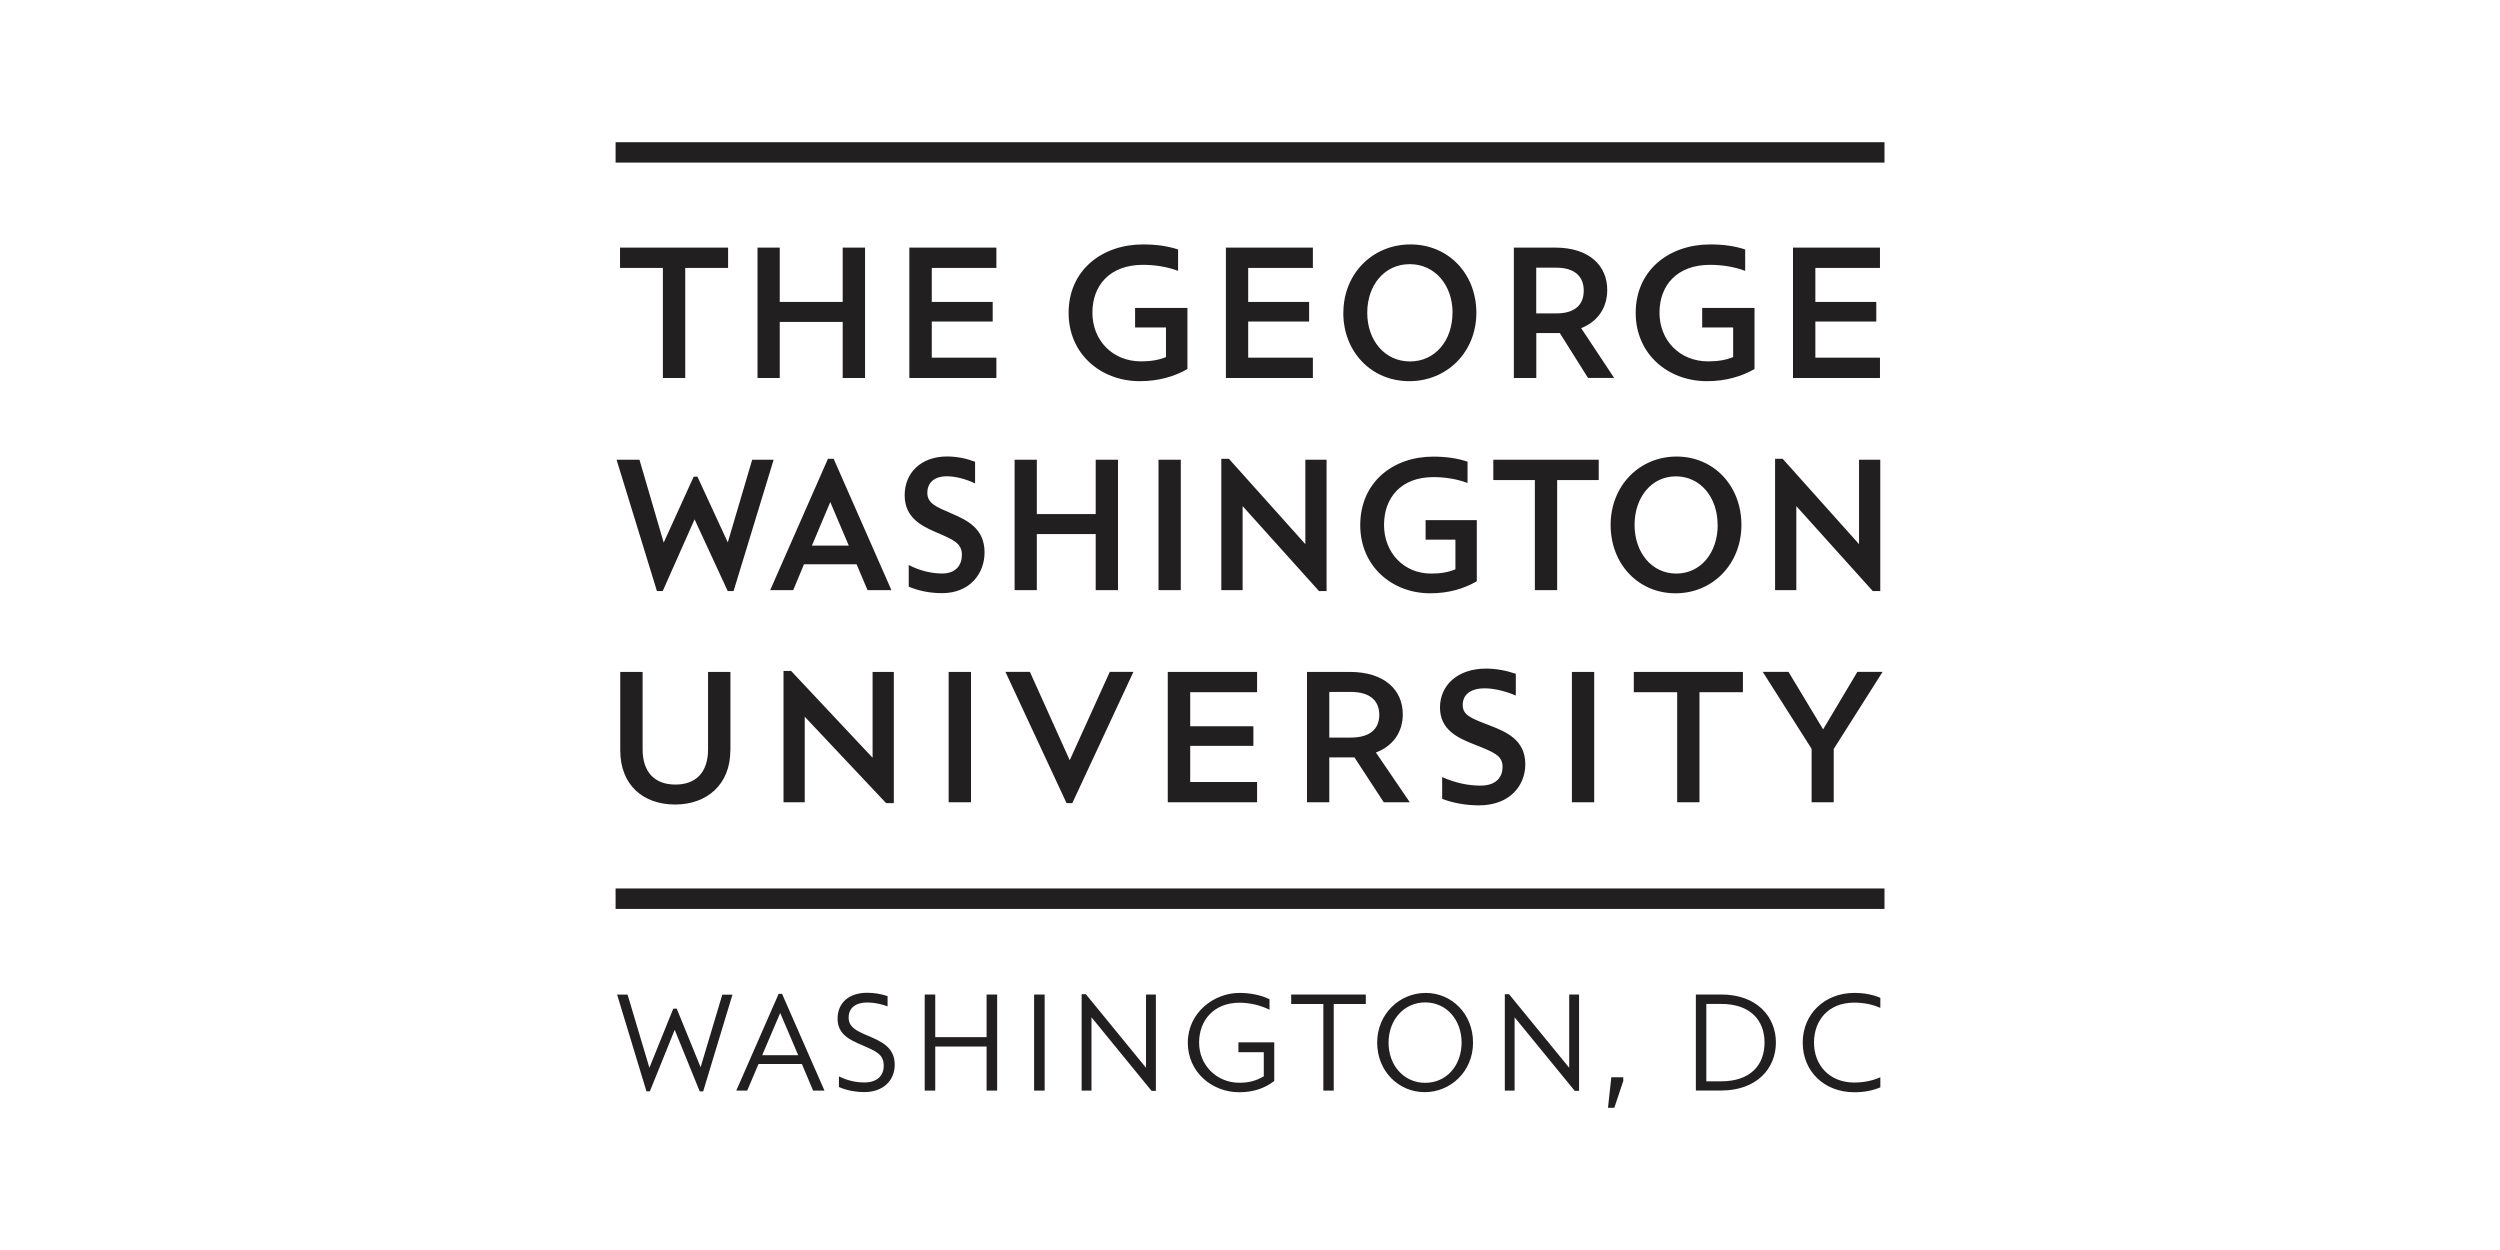 <?xml version="1.0" encoding="UTF-8"?> <svg xmlns="http://www.w3.org/2000/svg" id="Layer_1" data-name="Layer 1" viewBox="0 0 332 166"><defs><style> .cls-1 { fill: #221f20; } </style></defs><path class="cls-1" d="M92.92,144.93l-3.32-8.17-3.3,8.17h-.45l-3.9-12.85h1.39l2.9,9.72,3.17-7.85h.46l3.17,7.78,2.88-9.64h1.35l-3.89,12.85h-.46ZM107.98,144.83l-1.49-3.53h-5.76l-1.5,3.53h-1.45l5.62-12.84h.46l5.63,12.84h-1.51ZM101.22,140.13h4.78l-2.39-5.61-2.39,5.61ZM111.41,142.95h.02c1.06.53,2.19.8,3.37.8,1.61,0,2.56-.84,2.56-2.21,0-1.53-.99-1.93-2.94-2.77-1.57-.68-3.19-1.4-3.19-3.49s1.49-3.44,3.94-3.44c.94,0,1.81.15,2.7.45v1.35h0c-.88-.31-1.79-.51-2.69-.51-1.55,0-2.48.72-2.48,2s1.04,1.77,2.5,2.39c1.69.73,3.62,1.48,3.62,3.87,0,2.13-1.57,3.64-4.02,3.64-1.22,0-2.44-.25-3.39-.67v-1.42ZM131.02,144.83v-5.85h-6.82v5.85h-1.4v-12.76h1.4v5.66h6.82v-5.66h1.4v12.76h-1.4ZM137.33,144.83v-12.76h1.4v12.76h-1.4ZM152.93,144.87l-7.98-9.77v9.73h-1.31v-12.8h.56l7.99,9.77v-9.73h1.31v12.8h-.56ZM167.83,139.73h-3.37v-1.31h4.76v5.14c-1.28.97-2.77,1.49-4.66,1.49-3.54,0-6.82-2.6-6.82-6.59s3.48-6.6,6.85-6.6c1.36,0,2.81.25,4,.84v1.39h-.01c-1.21-.62-2.72-.93-3.97-.93-3.39,0-5.37,2.31-5.37,5.31s2.36,5.32,5.33,5.32c1.26,0,2.24-.25,3.26-.86v-3.19ZM175.74,144.83v-11.5h-4.27v-1.26h9.91v1.26h-4.26v11.5h-1.39ZM182.89,138.46c0-3.83,2.99-6.6,6.44-6.6s6.29,2.77,6.29,6.6-2.98,6.58-6.42,6.58-6.31-2.76-6.31-6.58ZM194.1,138.46c0-3.01-2-5.34-4.83-5.34s-4.87,2.33-4.87,5.34,2.02,5.34,4.87,5.34,4.83-2.33,4.83-5.34ZM209.13,144.87l-7.99-9.77v9.73h-1.3v-12.8h.56l7.99,9.77v-9.73h1.31v12.8h-.56ZM214.38,147.12h-.84l.44-4.06h1.59v.49l-1.19,3.57ZM225.21,132.07h3.36c4.75,0,7.27,2.95,7.27,6.38s-2.53,6.37-7.27,6.37h-3.36v-12.76ZM228.57,133.32h-1.97v10.28h1.97c3.88,0,5.76-2.16,5.76-5.14s-1.9-5.14-5.76-5.14ZM249.71,143.07v1.33c-1,.42-2.1.65-3.46.65-3.99,0-6.85-2.77-6.85-6.59s2.93-6.6,6.85-6.6c1.36,0,2.46.23,3.46.65v1.33h-.02c-1.05-.47-2.24-.69-3.46-.69-3.37,0-5.33,2.29-5.33,5.31s2.08,5.3,5.34,5.3c1.2,0,2.39-.22,3.44-.69h.02ZM81.75,120.71v-2.72h168.51v2.72H81.75ZM91,50.2h-2.97v-14.62h-5.69v-2.7h14.35v2.7h-5.69v14.62ZM114.88,50.2h-2.97v-7.45h-8.36v7.45h-2.95v-17.32h2.95v7.22h8.36v-7.22h2.97v17.32ZM132.32,50.2h-11.56v-17.32h11.56v2.7h-8.58v4.52h8.09v2.6h-8.09v4.8h8.58v2.7ZM154.85,43.49h-4.11v-2.6h6.95v8.12c-1.73.99-3.84,1.61-6.31,1.61-5.22,0-9.47-3.63-9.47-9.06,0-5.74,4.5-9.1,9.87-9.1,1.75,0,3.24.2,4.67.67v2.84c-1.51-.57-3.19-.8-4.67-.8-4.39,0-6.71,2.72-6.71,6.36s2.65,6.46,6.46,6.46c1.31,0,2.35-.18,3.31-.57v-3.93ZM174.35,50.2h-11.55v-17.32h11.55v2.7h-8.59v4.52h8.09v2.6h-8.09v4.8h8.59v2.7ZM178.4,41.54c0-5.2,3.88-9.08,8.91-9.08s8.75,3.88,8.75,9.08-3.88,9.08-8.91,9.08-8.76-3.89-8.76-9.08ZM192.9,41.54c0-3.66-2.32-6.46-5.69-6.46s-5.64,2.8-5.64,6.46,2.32,6.46,5.68,6.46,5.64-2.8,5.64-6.46ZM204.01,50.2h-2.97v-17.32h5.47c4.56,0,6.93,2.4,6.93,5.63,0,2.28-1.18,4.16-3.46,5.07l4.38,6.61h-3.47l-3.75-5.96h-3.12v5.96ZM206.69,41.62c2.45,0,3.63-1.14,3.63-3.02s-1.19-3.05-3.63-3.05h-2.68v6.07h2.68ZM230.16,43.49h-4.11v-2.6h6.95v8.12c-1.74.99-3.84,1.61-6.31,1.61-5.22,0-9.47-3.63-9.47-9.06,0-5.74,4.5-9.1,9.87-9.1,1.75,0,3.24.2,4.67.67v2.84c-1.51-.57-3.19-.8-4.67-.8-4.39,0-6.71,2.72-6.71,6.36s2.65,6.46,6.46,6.46c1.31,0,2.36-.18,3.32-.57v-3.93ZM249.66,50.2h-11.55v-17.32h11.55v2.7h-8.58v4.52h8.09v2.6h-8.09v4.8h8.58v2.7ZM96.99,99.66c0,4.5-3.09,7.18-7.34,7.18s-7.28-2.6-7.28-7.18v-10.43h2.97v10.28c0,3.05,1.61,4.68,4.36,4.68s4.33-1.66,4.33-4.68v-10.28h2.97v10.43ZM118.69,106.66h-1.01l-10.81-11.48v11.36h-2.82v-17.44h1.01l10.82,11.53v-11.4h2.82v17.44ZM128.95,106.54h-2.97v-17.31h2.97v17.31ZM141.64,106.66l-8.12-17.44h3.25l5.29,11.74,5.32-11.74h3.14l-8.12,17.44h-.76ZM166.94,106.54h-11.86v-17.31h11.86v2.69h-8.88v4.53h8.39v2.6h-8.39v4.8h8.88v2.7ZM176.54,106.54h-2.97v-17.31h5.67c4.63,0,7.05,2.4,7.05,5.63,0,2.28-1.22,4.19-3.57,5.07l4.5,6.61h-3.46l-3.89-5.96h-3.34v5.96ZM179.4,97.95c2.52,0,3.77-1.14,3.77-3.02s-1.24-3.04-3.77-3.04h-2.87v6.06h2.87ZM191.58,103.22c1.61.72,3.34,1.11,5.02,1.11,2.18,0,2.94-1.21,2.94-2.48,0-1.53-1.14-1.95-3.76-2.99-2.2-.86-4.55-1.95-4.55-4.9s2.33-5.17,6.11-5.17c1.39,0,2.72.27,3.96.69v2.87h-.05c-1.14-.49-2.72-.94-4.08-.94-2.01,0-2.92.94-2.92,2.2,0,1.36,1.04,1.76,3.64,2.75,2.25.87,4.67,1.95,4.67,5.14,0,2.8-2.03,5.45-6.14,5.45-1.82,0-3.49-.32-4.9-.86v-2.87h.05ZM211.71,106.54h-2.96v-17.31h2.96v17.31ZM225.69,106.54h-2.96v-14.62h-5.76v-2.69h14.49v2.69h-5.77v14.62ZM240.58,106.54v-7.1l-6.49-10.22h3.42l4.6,7.64,4.55-7.64h3.35l-6.49,10.24v7.08h-2.95ZM96.64,78.49l-4.4-9.52-4.23,9.52h-.77l-5.36-17.44h3.04l3.22,11.01,3.98-8.76h.5l4.03,8.73,3.24-10.98h2.85l-5.32,17.44h-.77ZM115.21,78.37l-1.46-3.44h-6.98l-1.43,3.44h-3.06l7.67-17.44h.76l7.67,17.44h-3.17ZM107.82,72.46h4.9l-2.46-5.79-2.44,5.79ZM120.71,75.05c1.41.72,2.93,1.11,4.41,1.11,1.91,0,2.62-1.21,2.62-2.47,0-1.58-1.17-2.03-3.39-2.99-2.03-.87-4.21-1.98-4.21-4.93s2.13-5.15,5.64-5.15c1.29,0,2.58.27,3.71.7v2.87h-.03c-1.01-.5-2.47-.94-3.69-.94-1.8,0-2.62.94-2.62,2.2,0,1.41,1.22,1.88,3.17,2.72,2.07.89,4.43,1.98,4.43,5.19,0,2.77-1.91,5.41-5.64,5.41-1.68,0-3.14-.32-4.43-.86v-2.87h.02ZM148.47,78.37h-2.96v-7.45h-7.82v7.45h-2.95v-17.32h2.95v7.22h7.82v-7.22h2.96v17.32ZM156.81,78.37h-2.96v-17.32h2.96v17.32ZM176.17,78.49h-1.01l-10.14-11.28v11.16h-2.83v-17.44h1.01l10.15,11.33v-11.21h2.82v17.44ZM193.28,71.67h-3.96v-2.6h6.8v8.12c-1.7.99-3.75,1.6-6.18,1.6-5.12,0-9.3-3.63-9.3-9.05,0-5.74,4.4-9.1,9.67-9.1,1.7,0,3.17.2,4.58.67v2.82h-.02c-1.47-.55-3.1-.77-4.53-.77-4.26,0-6.54,2.72-6.54,6.35s2.57,6.46,6.26,6.46c1.26,0,2.28-.17,3.22-.57v-3.93ZM206.8,78.37h-2.97v-14.62h-5.52v-2.7h14v2.7h-5.52v14.62ZM213.89,69.71c0-5.19,3.81-9.08,8.76-9.08s8.61,3.89,8.61,9.08-3.81,9.08-8.75,9.08-8.62-3.88-8.62-9.08ZM228.1,69.71c0-3.66-2.28-6.45-5.54-6.45s-5.49,2.8-5.49,6.45,2.27,6.46,5.54,6.46,5.5-2.79,5.5-6.46ZM249.71,78.49h-1.01l-10.15-11.28v11.16h-2.82v-17.44h1.01l10.14,11.33v-11.21h2.82v17.44ZM81.75,21.59v-2.71h168.51v2.71H81.75Z"></path></svg> 